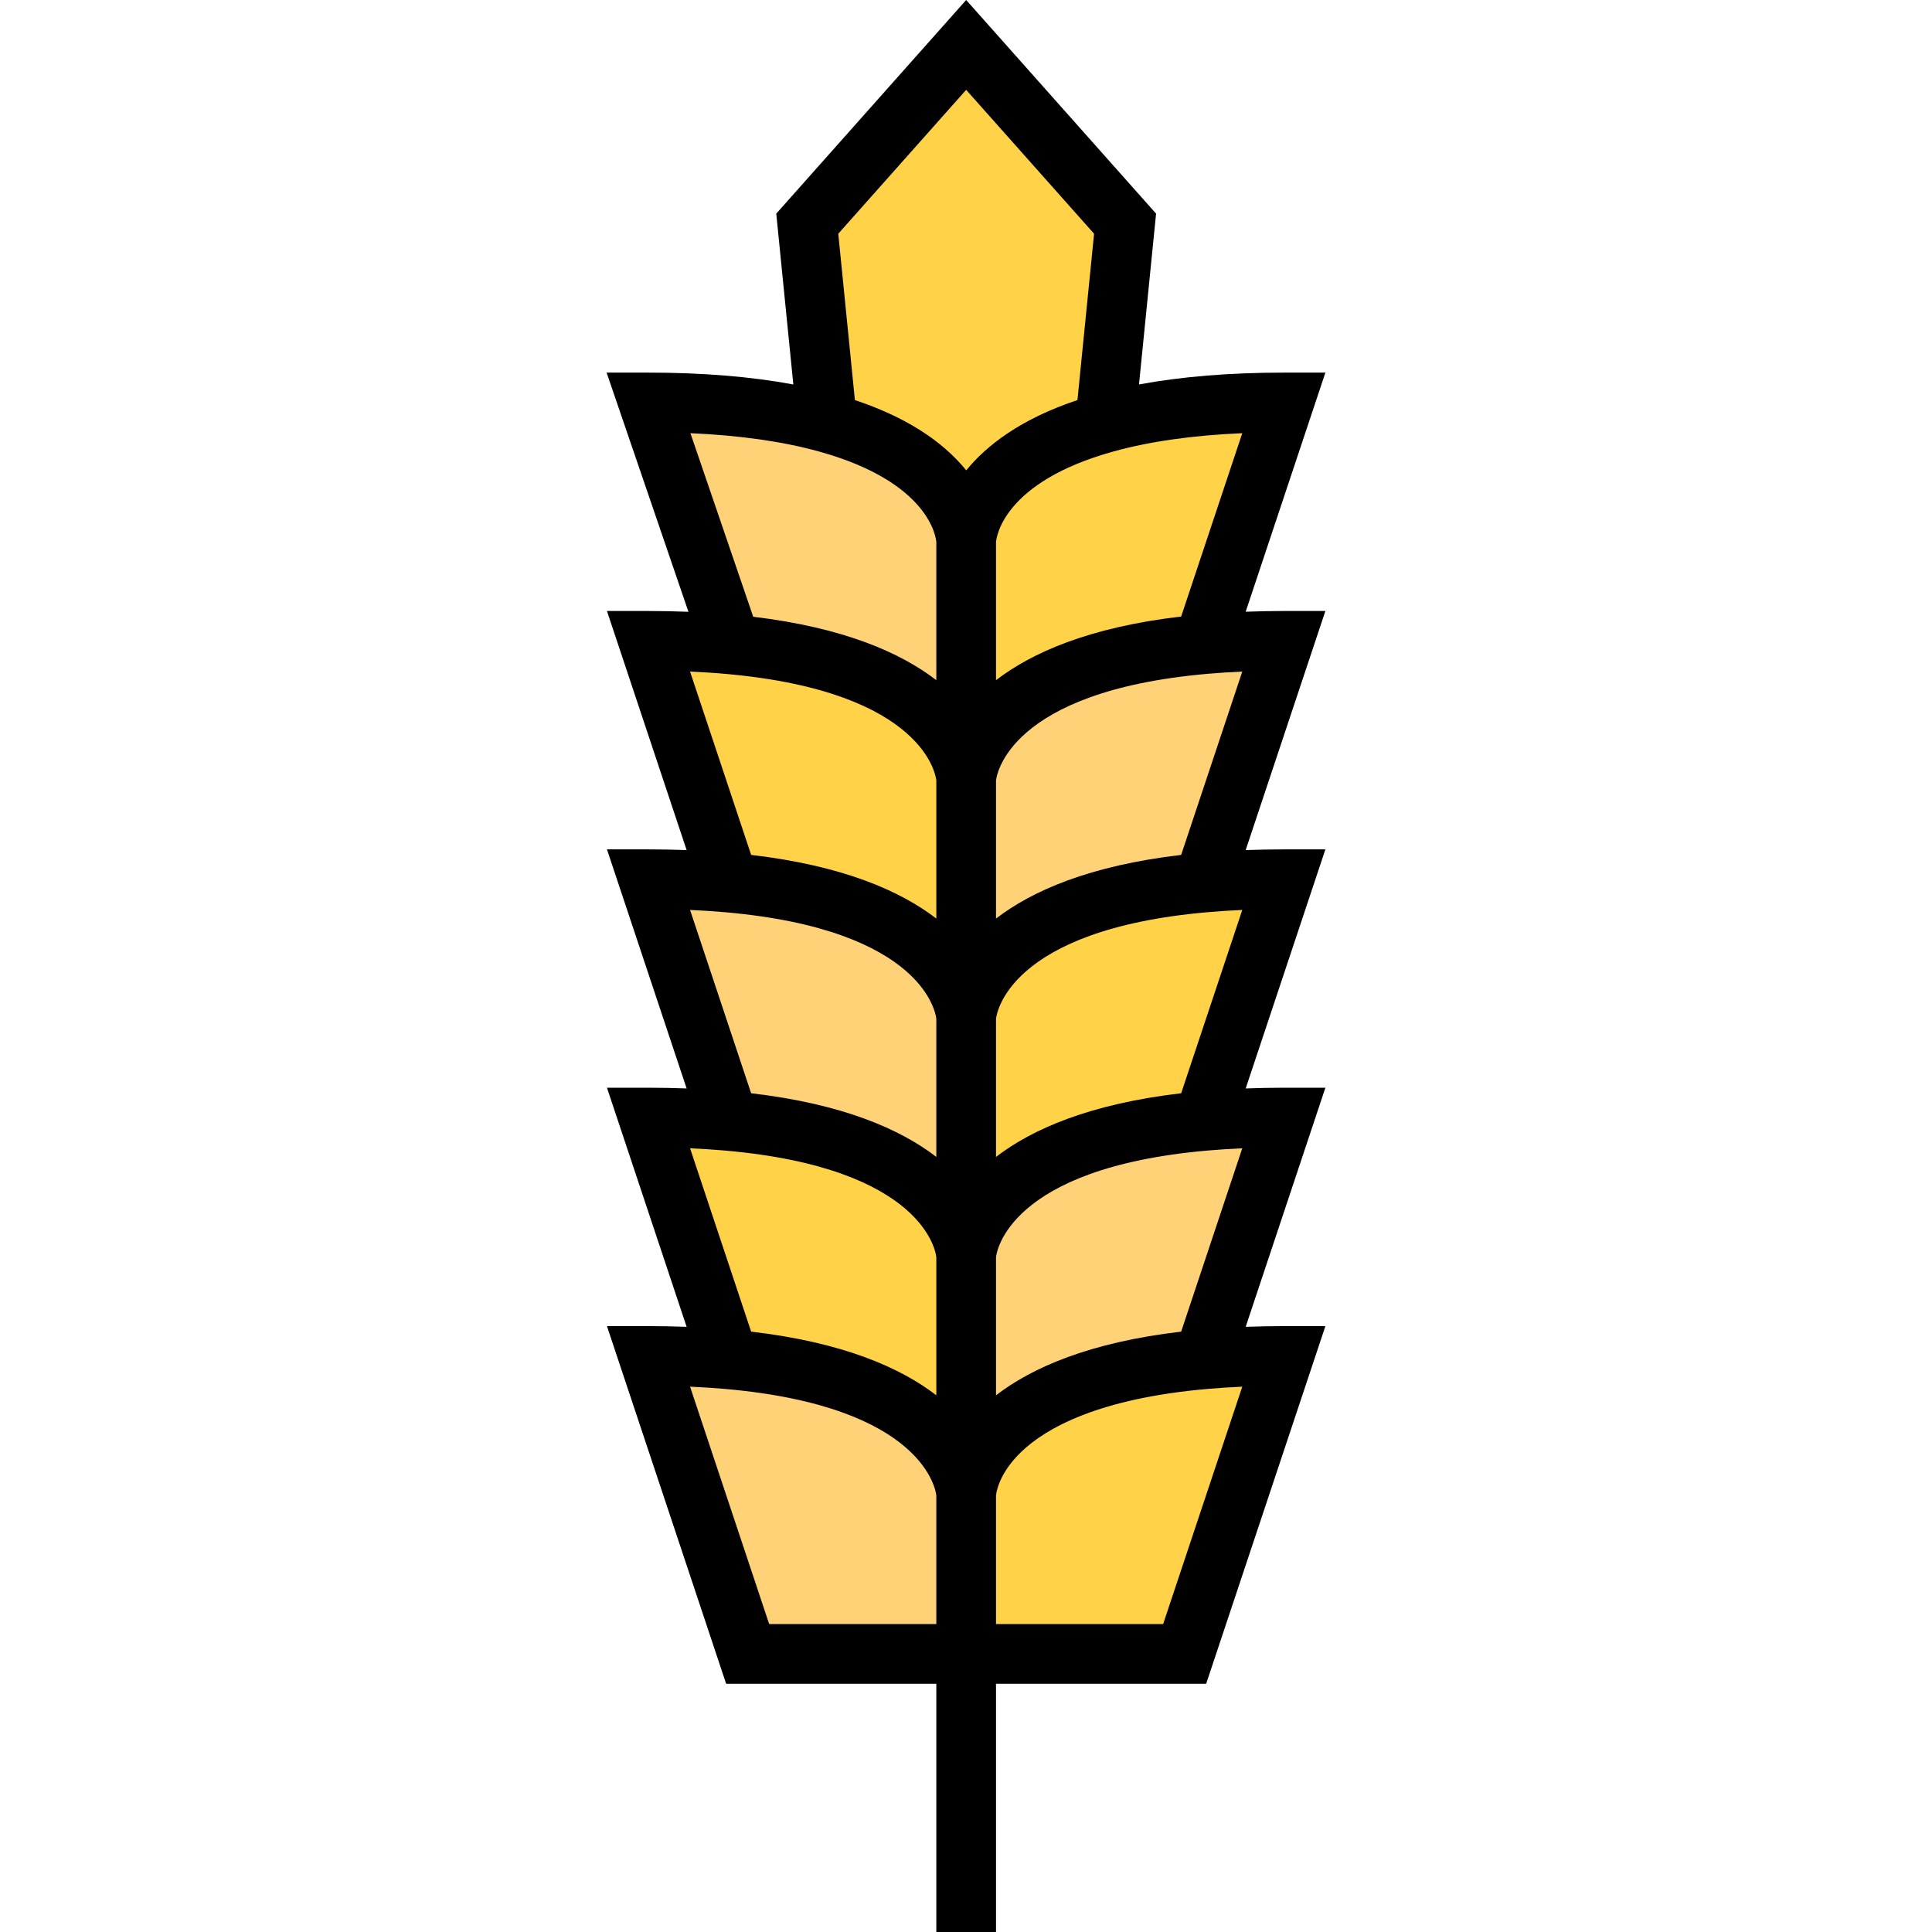 <?xml version="1.0" encoding="iso-8859-1"?>
<!-- Generator: Adobe Illustrator 19.0.0, SVG Export Plug-In . SVG Version: 6.00 Build 0)  -->
<svg version="1.1" id="Layer_1" xmlns="http://www.w3.org/2000/svg" xmlns:xlink="http://www.w3.org/1999/xlink" x="0px" y="0px"
	 viewBox="0 0 512.002 512.002" style="enable-background:new 0 0 512.002 512.002;" xml:space="preserve">
<g>
	<path style="fill:#FFD277;" d="M256.047,396.221v42.081h-57.911l-26.314-78.962c7.667,0,14.639,0.306,20.977,0.865
		c63.247,5.537,63.247,35.985,63.247,35.985V396.221z"/>
	<path style="fill:#FFD277;" d="M340.271,296.166l-21.061,63.174l0.074,0.865c-63.237,5.547-63.237,35.985-63.237,35.985v-21.061
		v-42.112c0,0,0-30.437,63.237-35.985C325.622,296.472,332.593,296.166,340.271,296.166z"/>
	<path style="fill:#FFD277;" d="M256.047,311.965v21.051c0,0,0-30.448-63.247-35.985l0.074-0.854l-21.051-63.174
		c7.667,0,14.639,0.306,20.977,0.865c63.247,5.537,63.247,35.985,63.247,35.985V311.965z"/>
	<path style="fill:#FFD277;" d="M340.271,169.829l-21.061,63.174l0.074,0.865c-63.237,5.547-63.237,35.985-63.237,35.985v-21.061
		v-41.353v-0.759c0,0,0-30.437,63.237-35.985C325.622,170.135,332.593,169.829,340.271,169.829z"/>
	<path style="fill:#FFD277;" d="M256.047,185.617v21.061c0,0,0-30.174-62.393-35.911l0.021-0.243l-21.852-63.87
		c20.27,0,35.658,2.13,47.343,5.379c36.881,10.22,36.881,31.471,36.881,31.471V185.617z"/>
</g>
<g>
	<path style="fill:#FFD248;" d="M340.271,106.656l-21.061,63.174l0.074,0.865c-63.237,5.547-63.237,35.985-63.237,35.985v-21.061
		v-42.112c0,0,0-21.251,36.881-31.471C304.614,108.786,320.001,106.656,340.271,106.656z"/>
	<path style="fill:#FFD248;" d="M340.271,233.003l-21.061,63.174l0.074,0.854c-63.237,5.547-63.237,35.985-63.237,35.985v-21.051
		v-42.112c0,0,0-30.437,63.237-35.985C325.622,233.309,332.593,233.003,340.271,233.003z"/>
	<path style="fill:#FFD248;" d="M340.271,359.339l-26.324,78.962h-57.9v-42.081v-0.032c0,0,0-30.437,63.237-35.985
		C325.622,359.645,332.593,359.339,340.271,359.339z"/>
	<path style="fill:#FFD248;" d="M256.047,11.906l42.112,47.375l-5.263,52.648l0.032,0.105
		c-36.881,10.22-36.881,31.471-36.881,31.471s0-21.251-36.881-31.471l0.032-0.105l-5.263-52.648L256.047,11.906z"/>
	<path style="fill:#FFD248;" d="M256.047,375.128v21.061c0,0,0-30.448-63.247-35.985l0.074-0.865l-21.051-63.174
		c7.667,0,14.639,0.306,20.977,0.865c63.247,5.537,63.247,35.985,63.247,35.985V375.128z"/>
	<path style="fill:#FFD248;" d="M256.047,248.791v21.061c0,0,0-30.448-63.247-35.985l0.074-0.865l-21.051-63.174
		c8.015,0,15.271,0.338,21.831,0.939c62.393,5.737,62.393,35.911,62.393,35.911v0.759V248.791z"/>
</g>
<path d="M340.271,161.919c-3.468,0-6.849,0.071-10.151,0.193l21.126-63.367h-10.975c-14.336,0-27.205,1.055-38.421,3.139
	l4.525-45.268L256.046,0l-50.328,56.617l4.525,45.268c-11.218-2.084-24.087-3.139-38.421-3.139h-11.066l21.688,63.387
	c-3.459-0.135-6.999-0.212-10.621-0.212H160.85l21.115,63.367c-3.3-0.123-6.679-0.193-10.143-0.193H160.85l21.111,63.356
	c-3.299-0.122-6.676-0.193-10.138-0.193H160.85l21.115,63.368c-3.3-0.123-6.679-0.193-10.143-0.193h-10.974l31.586,94.781h55.701
	v65.789h15.82v-65.789h55.692l31.598-94.781h-10.975c-3.467,0-6.848,0.071-10.151,0.193l21.126-63.368h-10.975
	c-3.466,0-6.846,0.071-10.147,0.193l21.121-63.356h-10.975c-3.467,0-6.848,0.071-10.151,0.193l21.126-63.367h-10.975V161.919z
	 M263.956,369.772V333.18c0.112-1.154,3.073-23.625,56.022-28.27c2.965-0.262,6.051-0.462,9.24-0.601l-16.198,48.59
	C288.671,355.747,273.458,362.457,263.956,369.772z M248.136,396.219v0.053c-0.001-0.051,0-0.084,0-0.084l0,0
	C248.137,396.198,248.136,396.212,248.136,396.219z M199.064,352.897l-16.19-48.588c3.186,0.139,6.271,0.34,9.236,0.601
	c52.979,4.638,55.918,27.133,56.027,28.268v36.588C238.633,362.452,223.417,355.742,199.064,352.897z M248.136,206.841v36.589
	c-9.503-7.314-24.719-14.024-49.073-16.869l-16.19-48.587c3.469,0.152,6.829,0.374,10.056,0.671
	C245.119,183.444,248.026,205.711,248.136,206.841z M263.956,143.504c0,0,0.002,0.041,0,0.12V143.504z M248.136,333.1
	c-0.001-0.051,0-0.084,0-0.084V333.1z M263.956,333.015c0,0,0.002,0.041,0,0.12V333.015z M248.136,269.936
	c-0.001-0.051,0-0.084,0-0.084V269.936z M263.956,269.852c0,0,0.002,0.041,0,0.12V269.852z M263.956,206.679c0,0,0.002,0.041,0,0.12
	V206.679z M248.136,143.589c-0.001-0.051,0-0.084,0-0.084V143.589z M248.136,206.762c-0.001-0.051,0-0.084,0-0.084V206.762z
	 M248.136,270.015v36.577c-9.505-7.315-24.721-14.025-49.076-16.869l-16.187-48.577c3.186,0.139,6.271,0.34,9.236,0.6
	C245.088,246.385,248.026,268.88,248.136,270.015z M263.956,396.189c0,0,0.002,0.041,0,0.12V396.189z M263.956,306.596v-36.581
	c0.112-1.154,3.073-23.624,56.021-28.27c2.966-0.262,6.052-0.462,9.241-0.601l-16.195,48.578
	C288.673,292.573,273.459,299.282,263.956,306.596z M263.956,243.433v-36.591c0.112-1.154,3.073-23.625,56.022-28.27
	c2.964-0.262,6.049-0.462,9.241-0.601l-16.199,48.589C288.671,229.411,273.458,236.12,263.956,243.433z M313.019,163.387
	c-24.348,2.849-39.561,9.558-49.063,16.872v-36.603c0.092-1.19,1.824-15.893,31.09-24.002c9.56-2.658,21.02-4.285,34.172-4.857
	L313.019,163.387z M256.046,23.811l33.898,38.133l-4.406,44.078c-15.094,5.035-24.099,12.031-29.468,18.622
	c-6.525-8.022-16.425-14.265-29.513-18.617l-4.406-44.082L256.046,23.811z M217.053,119.656
	c29.354,8.133,31.001,22.894,31.084,24.002v36.594c-9.432-7.259-24.493-13.921-48.523-16.803l-16.643-48.648
	C196.083,115.378,207.511,117.004,217.053,119.656z M203.838,430.39l-20.964-62.908c3.186,0.139,6.271,0.34,9.236,0.6
	c52.979,4.638,55.918,27.133,56.027,28.268v34.04H203.838z M308.246,430.39h-44.29v-34.047c0.05-0.615,0.642-5.805,6.751-11.642
	c6.463-6.176,20.257-14.073,49.27-16.618c2.966-0.262,6.052-0.462,9.242-0.601L308.246,430.39z"/>
<g>
</g>
<g>
</g>
<g>
</g>
<g>
</g>
<g>
</g>
<g>
</g>
<g>
</g>
<g>
</g>
<g>
</g>
<g>
</g>
<g>
</g>
<g>
</g>
<g>
</g>
<g>
</g>
<g>
</g>
</svg>
